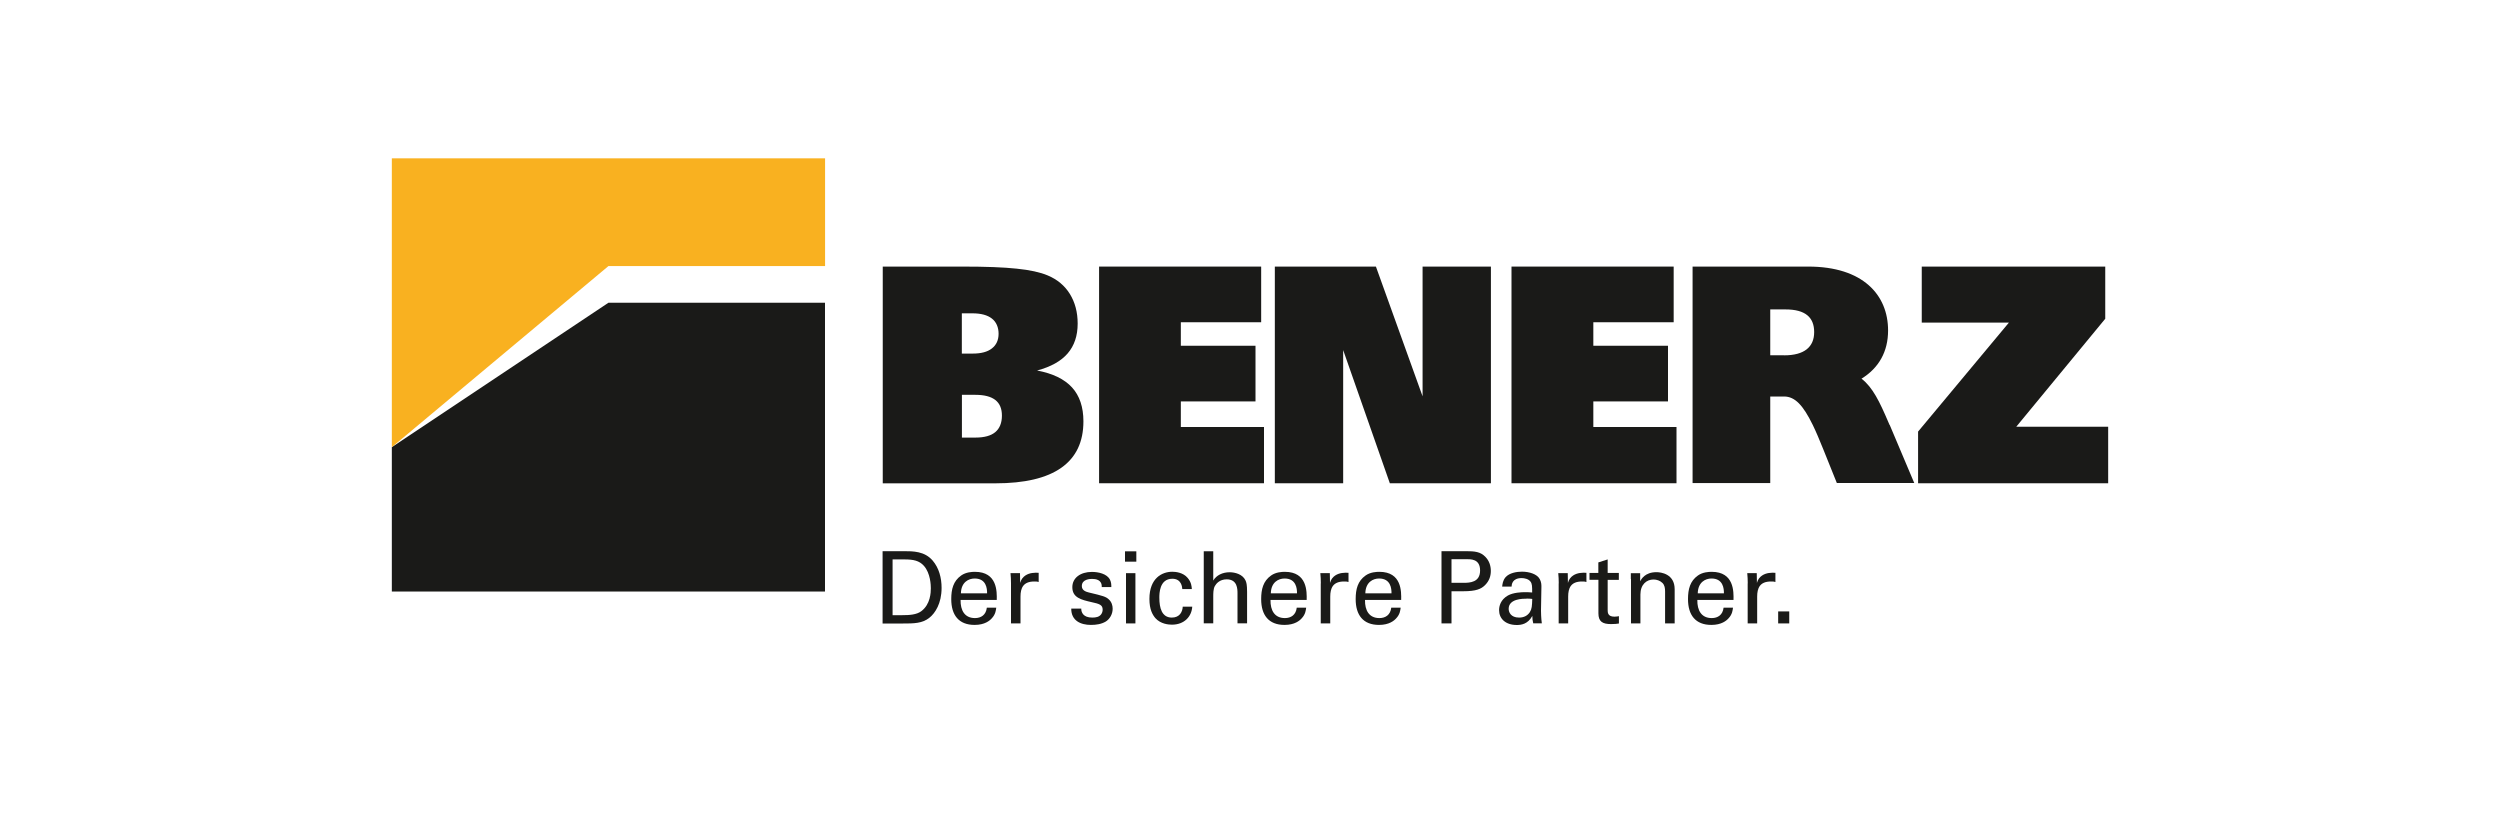 <?xml version="1.0" encoding="UTF-8"?>
<svg xmlns="http://www.w3.org/2000/svg" id="Ebene_1" data-name="Ebene 1" width="300" height="100" viewBox="0 0 300 100">
  <defs>
    <style>
      .cls-1 {
        fill: #1a1a18;
      }

      .cls-2 {
        fill: #f9b120;
      }
    </style>
  </defs>
  <path class="cls-1" d="M105.91,66.14h2.51c1.16,0,2.53,0,3.5,1.13.77.9,1.07,2.09,1.07,3.28,0,1.87-.78,3.03-1.44,3.56-.85.71-1.92.71-3.2.71h-2.44v-8.67ZM107.11,73.82h1.18c.83,0,1.7-.05,2.27-.48,1.1-.83,1.14-2.25,1.14-2.75,0-.32-.03-1.8-.84-2.7-.55-.61-1.25-.76-2.31-.76h-1.44v6.69Z"></path>
  <path class="cls-1" d="M115.27,72c-.02,1.25.49,2.17,1.73,2.17.73,0,1.32-.38,1.42-1.25h1.13c-.04.3-.08.79-.52,1.26-.26.3-.86.81-2.08.81-1.9,0-2.8-1.18-2.8-3.09,0-1.19.24-2.17,1.19-2.84.58-.41,1.3-.44,1.65-.44,2.7,0,2.64,2.39,2.62,3.37h-4.34ZM118.45,71.2c.01-.58-.1-1.78-1.49-1.78-.73,0-1.62.44-1.65,1.78h3.13Z"></path>
  <path class="cls-1" d="M121.32,70c0-.41-.02-.83-.06-1.22h1.14l.02,1.17c.22-.84.94-1.12,1.44-1.19.34-.05.59-.04.78-.02v1.1c-.06-.02-.13-.04-.21-.05-.08-.01-.19-.01-.32-.01-1.33,0-1.65.79-1.65,1.82v3.21h-1.14v-4.8Z"></path>
  <path class="cls-1" d="M129.75,73.02c-.01.46.23,1.09,1.32,1.09.47,0,.82-.08,1.06-.38.12-.16.19-.36.19-.57,0-.59-.42-.7-1.32-.9-1.26-.29-2.32-.54-2.32-1.8,0-1.1.96-1.83,2.35-1.83.76,0,1.82.22,2.17.94.16.33.16.62.16.88h-1.15c.04-.91-.76-.98-1.16-.98-.17,0-1.23,0-1.23.86,0,.55.54.69.85.77,1.67.4,2.03.49,2.39.83.34.31.46.73.46,1.12,0,.67-.37,1.25-.82,1.53-.53.32-1.16.41-1.79.41-1.23,0-2.37-.51-2.36-1.96h1.19Z"></path>
  <path class="cls-1" d="M135,66.16h1.36v1.24h-1.36v-1.24ZM135.12,68.78h1.13v6.03h-1.13v-6.03Z"></path>
  <path class="cls-1" d="M141.88,70.71c-.02-.28-.11-1.26-1.2-1.26-1.56,0-1.56,1.81-1.56,2.27,0,1.24.3,2.39,1.5,2.39.96,0,1.28-.72,1.31-1.31h1.14c-.07,1.18-.95,2.16-2.44,2.16-.41,0-1.35-.08-1.98-.78-.36-.42-.72-1.06-.72-2.31,0-2.51,1.54-3.26,2.74-3.26.4,0,1.3.08,1.85.74.44.52.48,1.01.5,1.34h-1.14Z"></path>
  <path class="cls-1" d="M144.45,66.15h1.14v3.52c.37-.64,1.12-1,1.96-1,.64,0,1.55.23,1.9.96.12.24.2.53.2,1.4v3.77h-1.15v-3.57c0-.54,0-1.71-1.3-1.71-.84,0-1.26.52-1.42.81-.19.33-.19.9-.19,1.27v3.2h-1.14v-8.66Z"></path>
  <path class="cls-1" d="M152.46,72c-.02,1.25.49,2.17,1.73,2.17.73,0,1.32-.38,1.42-1.25h1.13c-.04.3-.08.79-.52,1.26-.26.3-.86.81-2.08.81-1.9,0-2.8-1.18-2.8-3.09,0-1.19.24-2.17,1.19-2.84.58-.41,1.3-.44,1.65-.44,2.7,0,2.64,2.39,2.62,3.37h-4.33ZM155.64,71.2c.01-.58-.1-1.78-1.49-1.78-.73,0-1.62.44-1.65,1.78h3.13Z"></path>
  <path class="cls-1" d="M158.5,70c0-.41-.02-.83-.06-1.22h1.14l.02,1.17c.22-.84.94-1.12,1.44-1.19.34-.05.59-.04.78-.02v1.1c-.06-.02-.13-.04-.22-.05-.08-.01-.19-.01-.32-.01-1.33,0-1.65.79-1.65,1.82v3.21h-1.14v-4.8Z"></path>
  <path class="cls-1" d="M163.8,72c-.02,1.25.49,2.17,1.73,2.17.73,0,1.32-.38,1.42-1.25h1.13c-.04.3-.08.79-.52,1.26-.26.3-.86.81-2.08.81-1.9,0-2.8-1.18-2.8-3.09,0-1.19.24-2.17,1.19-2.84.58-.41,1.3-.44,1.65-.44,2.7,0,2.64,2.39,2.62,3.37h-4.34ZM166.98,71.2c.01-.58-.1-1.78-1.49-1.78-.73,0-1.62.44-1.65,1.78h3.13Z"></path>
  <path class="cls-1" d="M172.98,66.14h2.91c1.06,0,1.78.06,2.37.7.43.44.64,1.03.64,1.68s-.22,1.22-.69,1.69c-.46.46-1.06.74-2.62.74h-1.41v3.86h-1.2v-8.67ZM174.18,69.94h1.43c.79,0,2-.06,2-1.48s-1.13-1.36-1.75-1.36h-1.68v2.83Z"></path>
  <path class="cls-1" d="M183.99,74.81c-.08-.3-.11-.59-.11-.9-.54,1-1.36,1.09-1.86,1.09-1.38,0-2.13-.78-2.13-1.78,0-.48.17-1.25,1.06-1.76.65-.36,1.61-.4,2.09-.4.29,0,.47.01.82.04,0-.74,0-1.07-.22-1.33-.23-.3-.72-.4-1.04-.4-1.14,0-1.2.78-1.21,1.02h-1.13c.04-.31.07-.73.42-1.14.46-.5,1.31-.65,1.95-.65.88,0,1.81.28,2.14.89.19.36.2.65.2.92l-.05,2.88c0,.1.01.9.1,1.51h-1.02ZM183.21,71.84c-.46,0-2.17,0-2.17,1.22,0,.38.24,1.05,1.25,1.05.58,0,1.01-.23,1.29-.65.25-.41.26-.74.29-1.59-.2-.02-.37-.04-.65-.04"></path>
  <path class="cls-1" d="M187.05,70c0-.41-.02-.83-.06-1.22h1.14l.02,1.17c.22-.84.94-1.12,1.44-1.19.34-.05.59-.04.78-.02v1.1c-.06-.02-.13-.04-.22-.05-.08-.01-.19-.01-.32-.01-1.33,0-1.65.79-1.65,1.82v3.21h-1.14v-4.8Z"></path>
  <path class="cls-1" d="M190.73,68.75h1.07v-1.26l1.12-.36v1.62h1.34v.83h-1.34v3.61c0,.3,0,.81.81.81.23,0,.44-.04.54-.06v.88c-.2.04-.53.07-.94.07-1.03,0-1.52-.3-1.52-1.29v-4.02h-1.07v-.83Z"></path>
  <path class="cls-1" d="M195.7,69.48v-.7s1.12,0,1.12,0v.97c.14-.25.58-1.09,1.95-1.09.54,0,2.19.2,2.19,2.05v4.1h-1.15v-3.83c0-.4-.05-.76-.32-1.03-.29-.28-.69-.41-1.07-.41-.82,0-1.57.59-1.57,1.8v3.47h-1.13v-5.33Z"></path>
  <path class="cls-1" d="M203.68,72c-.02,1.25.49,2.17,1.73,2.17.73,0,1.32-.38,1.42-1.25h1.13c-.04.3-.08.79-.52,1.26-.26.3-.86.81-2.08.81-1.9,0-2.8-1.18-2.8-3.09,0-1.19.24-2.17,1.19-2.84.58-.41,1.3-.44,1.65-.44,2.7,0,2.64,2.39,2.62,3.37h-4.34ZM206.87,71.2c.01-.58-.1-1.78-1.49-1.78-.73,0-1.62.44-1.65,1.78h3.13Z"></path>
  <path class="cls-1" d="M209.73,70c0-.41-.02-.83-.06-1.22h1.14l.02,1.17c.22-.84.94-1.12,1.44-1.19.34-.05.59-.04.78-.02v1.1c-.06-.02-.13-.04-.22-.05-.08-.01-.19-.01-.32-.01-1.33,0-1.65.79-1.65,1.82v3.21h-1.14v-4.8Z"></path>
  <rect class="cls-1" x="213.38" y="73.37" width="1.33" height="1.44"></rect>
  <path class="cls-1" d="M105.93,57.99v-26h9.57c2.77,0,4.94.08,6.51.25,1.57.16,2.81.43,3.71.81,1.15.48,2.04,1.22,2.66,2.22.62,1,.94,2.19.94,3.56,0,1.46-.4,2.65-1.2,3.58-.8.93-2.02,1.61-3.67,2.05,1.89.36,3.29,1.04,4.2,2.04.9.99,1.36,2.35,1.36,4.06,0,2.47-.88,4.32-2.65,5.57-1.77,1.25-4.41,1.87-7.92,1.87h-13.5ZM115.43,42.43h1.3c1,0,1.77-.2,2.3-.62.53-.41.8-1,.8-1.76s-.27-1.41-.8-1.82c-.53-.42-1.31-.63-2.34-.63h-1.27v4.83ZM115.43,47.38v5.13h1.62c1.07,0,1.87-.22,2.39-.66.52-.44.79-1.1.79-1.98,0-.83-.26-1.46-.79-1.87-.52-.41-1.32-.62-2.39-.62h-1.62Z"></path>
  <polygon class="cls-1" points="131.89 57.99 131.89 31.99 151.34 31.99 151.34 38.67 141.7 38.67 141.7 41.49 150.66 41.49 150.66 48.17 141.7 48.17 141.7 51.24 151.68 51.24 151.68 57.99 131.89 57.99"></polygon>
  <polygon class="cls-1" points="161.18 42.01 161.18 57.99 152.98 57.99 152.98 31.99 165.11 31.99 170.71 47.56 170.71 31.99 178.91 31.99 178.91 57.99 166.78 57.99 161.18 42.01"></polygon>
  <polygon class="cls-1" points="181.38 57.99 181.38 31.99 200.84 31.99 200.84 38.67 191.2 38.67 191.2 41.49 200.16 41.49 200.16 48.17 191.2 48.17 191.2 51.24 201.18 51.24 201.18 57.99 181.38 57.99"></polygon>
  <polygon class="cls-1" points="230.17 57.99 230.17 51.79 241.07 38.71 230.61 38.71 230.61 31.99 252.63 31.99 252.63 38.25 241.95 51.21 252.98 51.21 252.98 57.99 230.17 57.99"></polygon>
  <path class="cls-1" d="M226.75,51l-.16-.37c-1.03-2.41-1.87-4.16-3.21-5.19,2.1-1.29,3.19-3.27,3.19-5.78,0-4.28-3.03-7.67-9.57-7.67h-13.89v25.98h9.32v-10.39h1.66c1.31,0,2.29,1.06,3.44,3.41.4.82.81,1.8,1.27,2.94l1.62,4.03h9.29l-2.95-6.98ZM214.09,42.63h-1.66v-5.5h1.83c2.38,0,3.44.95,3.44,2.72s-1.16,2.79-3.61,2.79"></path>
  <polygon class="cls-1" points="73.01 36.33 99 36.33 99 70.98 47.02 70.98 47.02 53.66 73.01 36.33"></polygon>
  <polygon class="cls-2" points="47.02 53.66 47.02 19 99.01 19 99.01 31.93 73.01 31.93 47.02 53.66"></polygon>
</svg>
